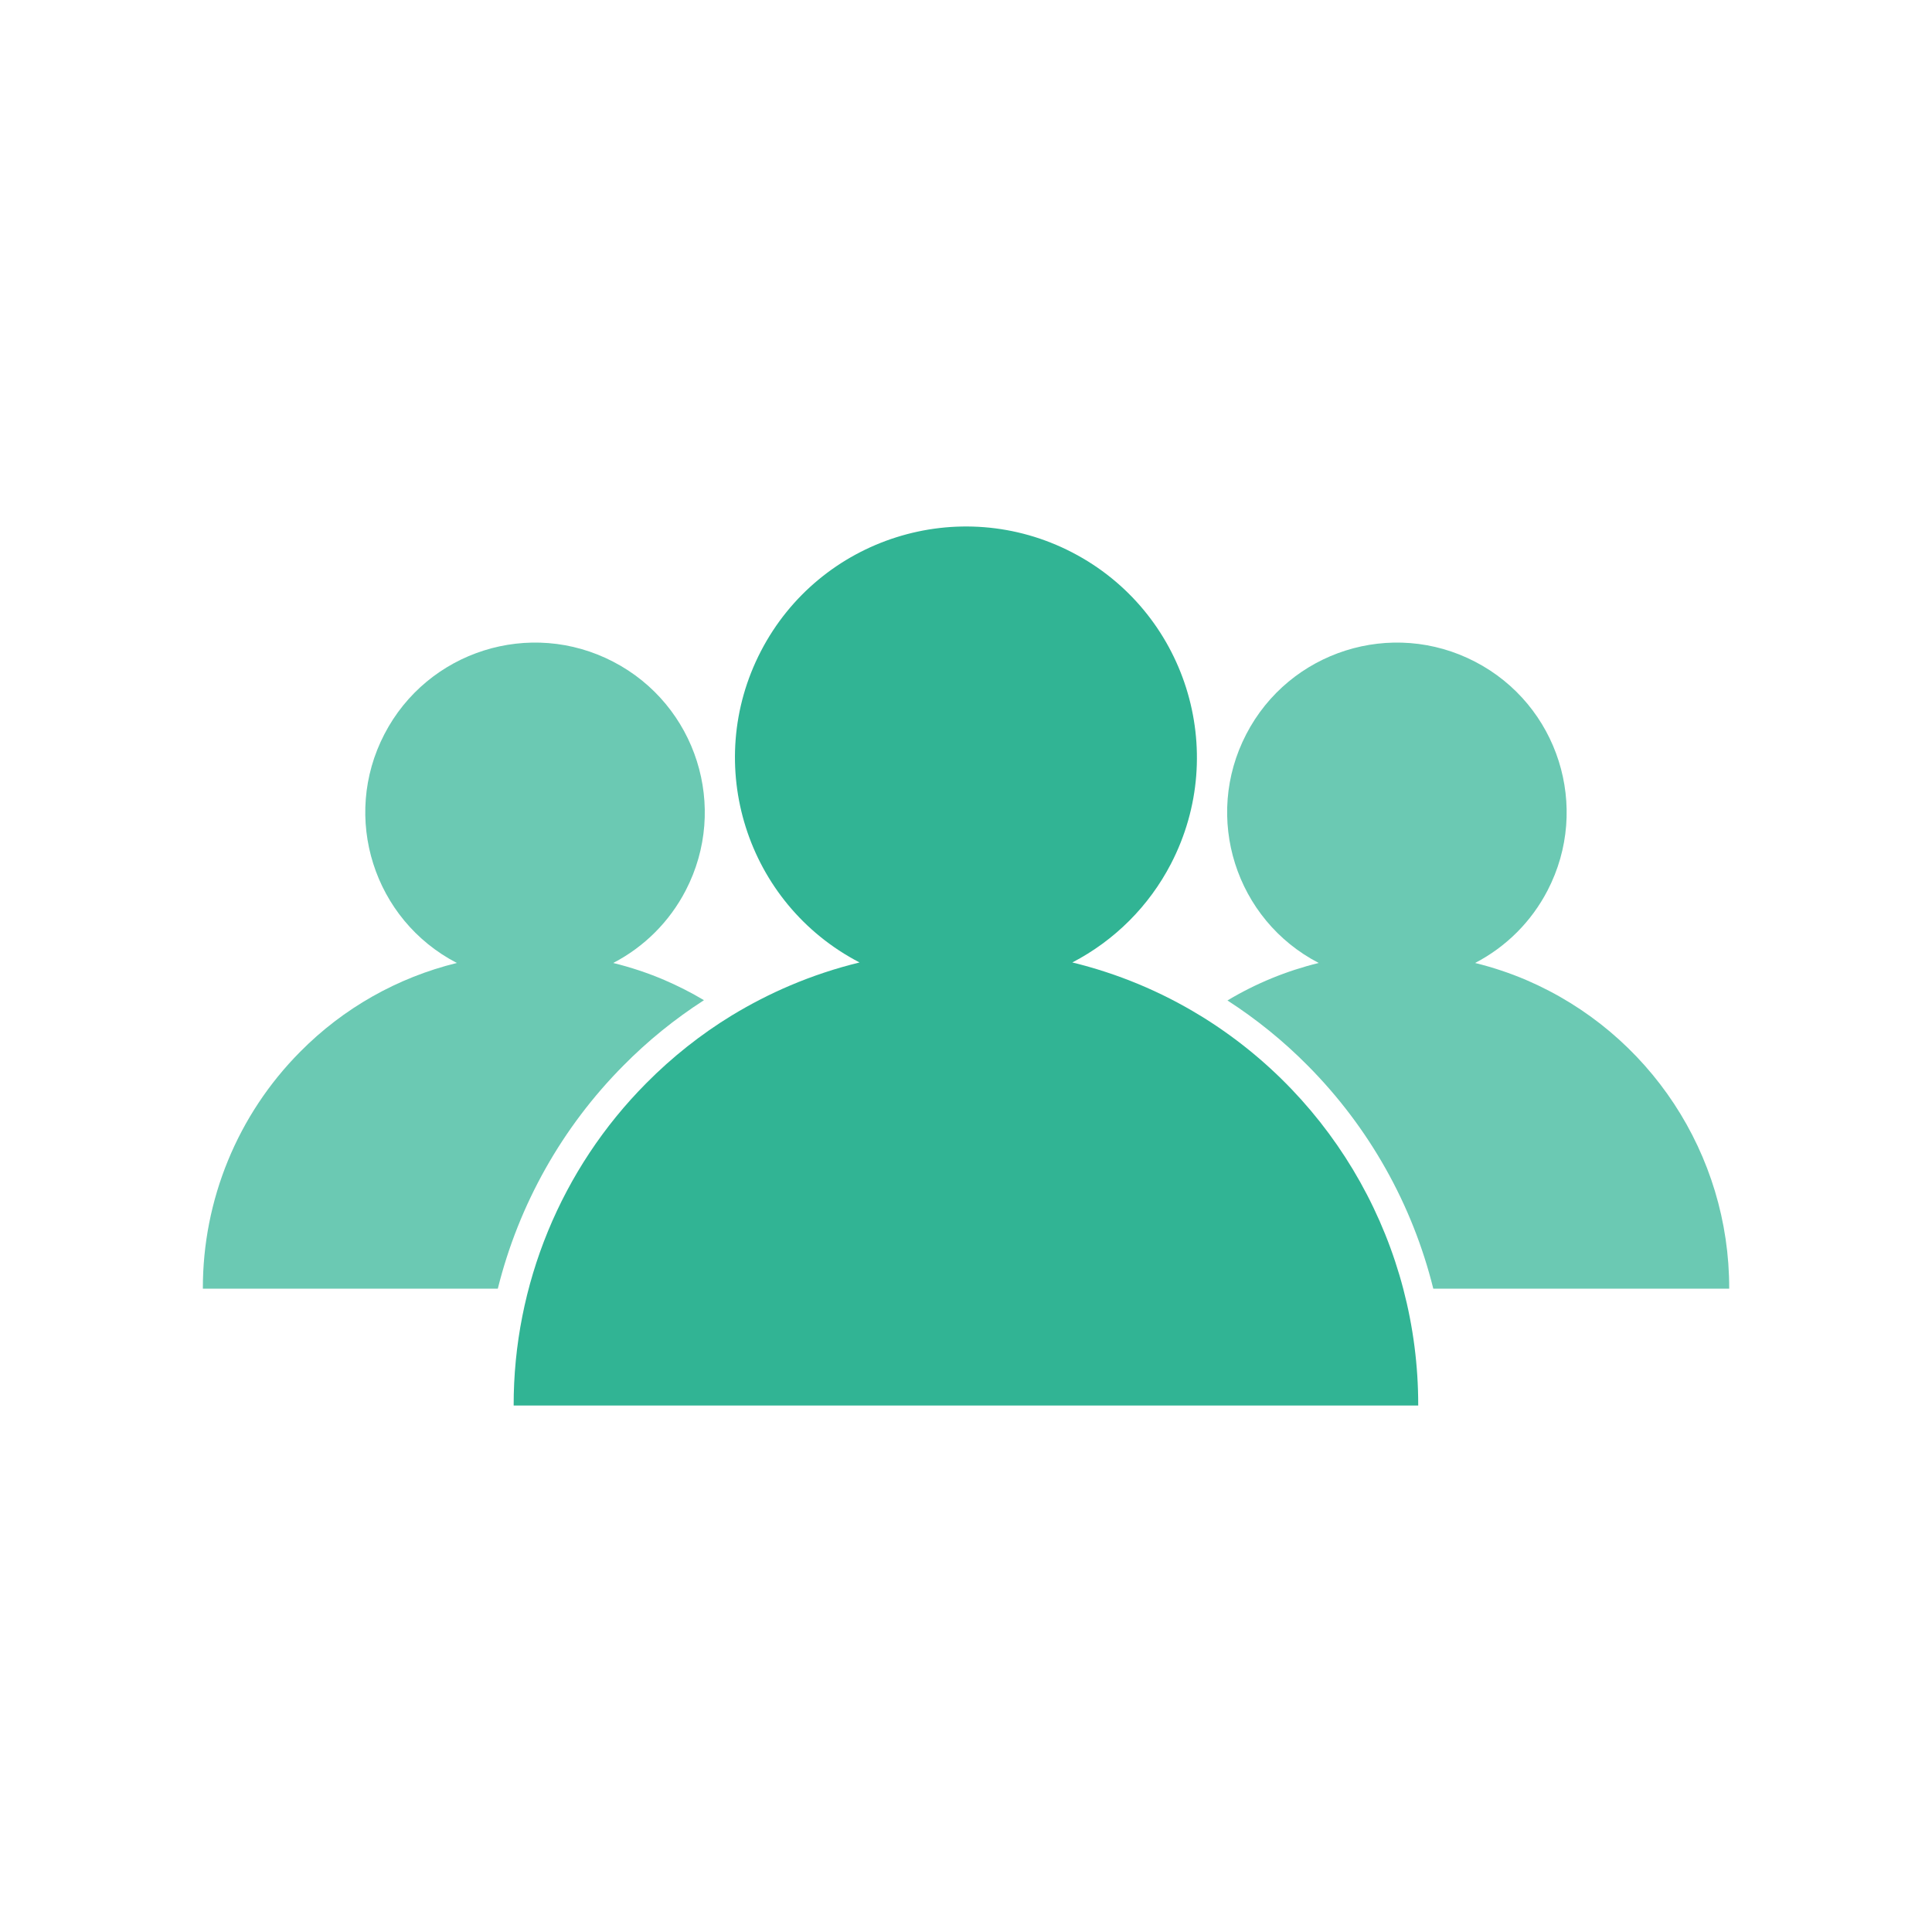 <?xml version="1.0" encoding="UTF-8"?><svg id="Layer_1" xmlns="http://www.w3.org/2000/svg" width="300" height="300" viewBox="0 0 300 300"><g id="Group_5243"><path id="Path_22300" d="M268.5,200.1h-45.94c-3.25-13.1-9.99-25.07-19.51-34.65-3.77-3.81-7.95-7.19-12.45-10.1,4.4-2.64,9.18-4.6,14.17-5.82-12.92-6.7-17.96-22.61-11.25-35.53,6.7-12.92,22.61-17.96,35.53-11.25,12.92,6.7,17.96,22.61,11.25,35.53-2.5,4.82-6.43,8.75-11.25,11.25,2.72,.67,5.38,1.55,7.95,2.65,19.15,8.22,31.55,27.07,31.51,47.91" fill="#6bc9b3"/><path id="Path_22301" d="M103.17,152.18c2.11,.91,4.17,1.95,6.14,3.13-4.52,2.91-8.72,6.31-12.5,10.14-9.51,9.57-16.25,21.55-19.51,34.65H31.5c-.03-13.78,5.4-27.01,15.11-36.78,6.68-6.76,15.1-11.53,24.33-13.79-12.92-6.7-17.96-22.61-11.25-35.53,6.7-12.92,22.61-17.96,35.53-11.25,12.92,6.7,17.96,22.61,11.25,35.53-2.5,4.82-6.43,8.75-11.25,11.25,2.72,.67,5.38,1.55,7.95,2.65" fill="#6bc9b3"/><path id="Path_22304" d="M220.23,218.25H79.76c-.03-18.74,7.37-36.74,20.58-50.04,4-4.04,8.47-7.59,13.32-10.55,2.89-1.75,5.89-3.3,9-4.62,3.5-1.49,7.12-2.69,10.81-3.59-17.58-9.13-24.43-30.77-15.31-48.35,9.13-17.58,30.77-24.43,48.35-15.31,17.58,9.13,24.43,30.77,15.31,48.35-3.4,6.56-8.75,11.9-15.31,15.31,7.01,1.71,13.72,4.49,19.87,8.26h.01c21.05,12.9,33.87,35.84,33.83,60.53" fill="#31b494"/></g></svg>